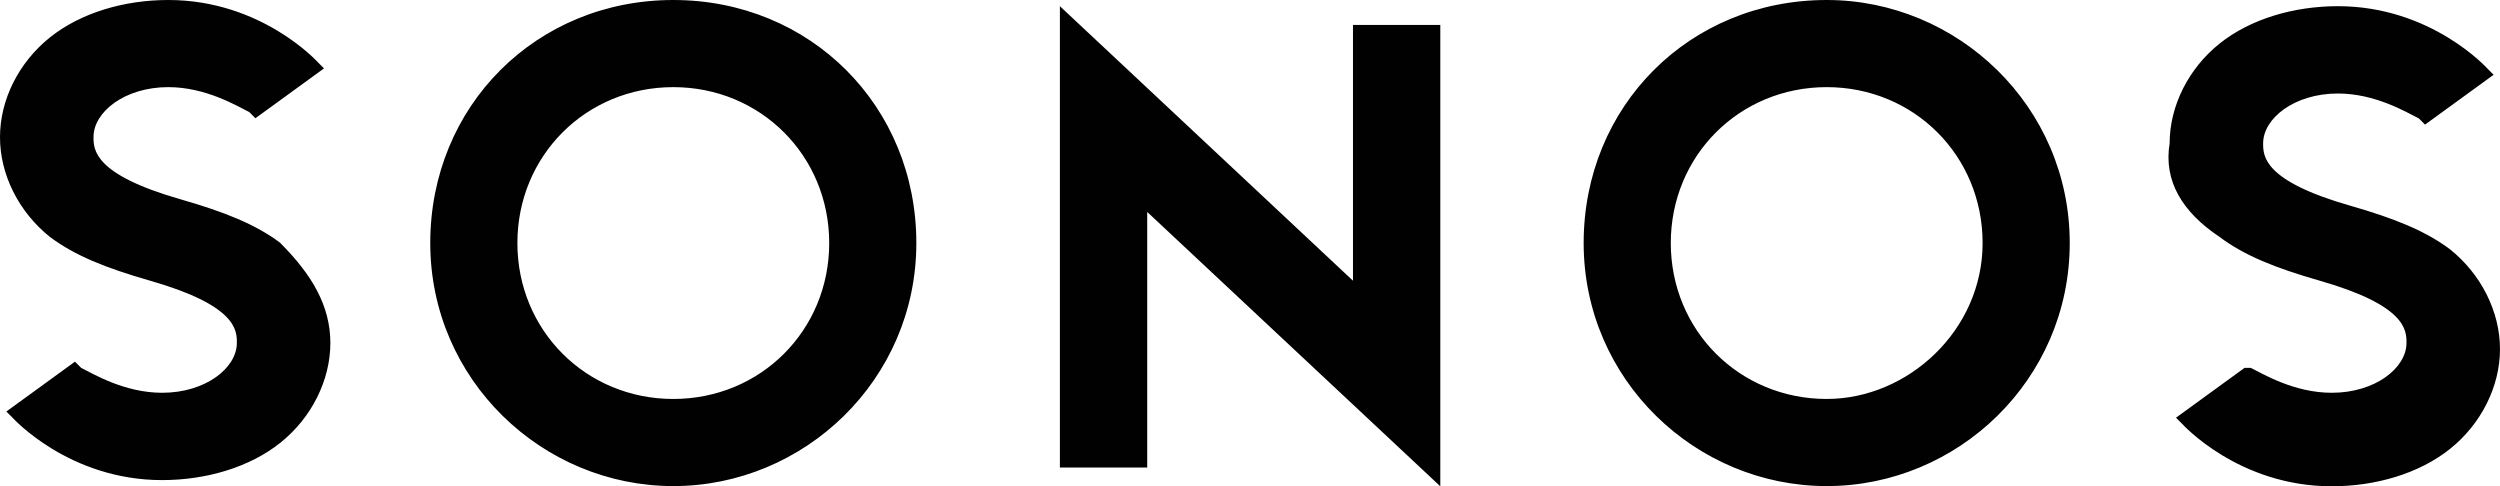 <?xml version="1.0" encoding="UTF-8"?>
<svg id="Layer_2" data-name="Layer 2" xmlns="http://www.w3.org/2000/svg" viewBox="0 0 129.4 25.17">
  <defs>
    <style>
      .cls-1 {
        fill: #010101;
        fill-rule: evenodd;
        stroke-width: 0px;
      }
    </style>
  </defs>
  <g id="Lag_1" data-name="Lag 1">
    <path class="cls-1" d="M70.02,14.52L54.86.32v23.88h4.52v-13.23l15.17,14.2V1.29h-4.52v13.23ZM34.85,0c-7.1,0-12.58,5.49-12.58,12.58s5.81,12.58,12.58,12.58,12.58-5.49,12.58-12.58S41.95,0,34.85,0M34.85,20.65c-4.52,0-8.07-3.55-8.07-8.07s3.55-8.07,8.07-8.07,8.07,3.55,8.07,8.07-3.55,8.07-8.07,8.07M14.52,12.58c-1.29-.97-2.9-1.61-5.16-2.26-4.52-1.29-4.52-2.58-4.52-3.23,0-1.29,1.61-2.58,3.87-2.58,1.94,0,3.55.97,4.19,1.29l.32.32,3.55-2.58-.32-.32S13.55,0,8.71,0c-2.26,0-4.52.65-6.13,1.94C.97,3.23,0,5.16,0,7.1s.97,3.87,2.58,5.16c1.29.97,2.9,1.61,5.16,2.26,4.52,1.29,4.52,2.58,4.52,3.23,0,1.29-1.61,2.58-3.87,2.58-1.94,0-3.55-.97-4.19-1.29l-.32-.32-3.55,2.58.32.32s2.9,3.23,7.74,3.23c2.26,0,4.52-.65,6.13-1.94s2.58-3.23,2.58-5.16-.97-3.55-2.58-5.16M94.55,0c-7.1,0-12.58,5.49-12.58,12.58s5.81,12.58,12.58,12.58,12.58-5.49,12.58-12.58S101.32,0,94.55,0M94.55,20.65c-4.52,0-8.07-3.55-8.07-8.07s3.55-8.07,8.07-8.07,8.07,3.55,8.07,8.07-3.87,8.07-8.07,8.07M114.88,12.26c1.29.97,2.9,1.61,5.16,2.26,4.52,1.29,4.52,2.58,4.52,3.23,0,1.29-1.61,2.58-3.87,2.58-1.94,0-3.55-.97-4.19-1.29h-.32l-3.55,2.58.32.32s2.9,3.23,7.74,3.23c2.26,0,4.52-.65,6.13-1.94s2.58-3.23,2.58-5.16-.97-3.87-2.58-5.16c-1.29-.97-2.9-1.61-5.16-2.26-4.52-1.29-4.52-2.58-4.52-3.23,0-1.29,1.61-2.58,3.87-2.58,1.94,0,3.55.97,4.19,1.29l.32.32,3.55-2.58-.32-.32s-2.9-3.23-7.74-3.23c-2.26,0-4.52.65-6.13,1.94-1.61,1.29-2.58,3.23-2.58,5.16-.32,1.94.65,3.55,2.58,4.84"/>
  </g>
</svg>